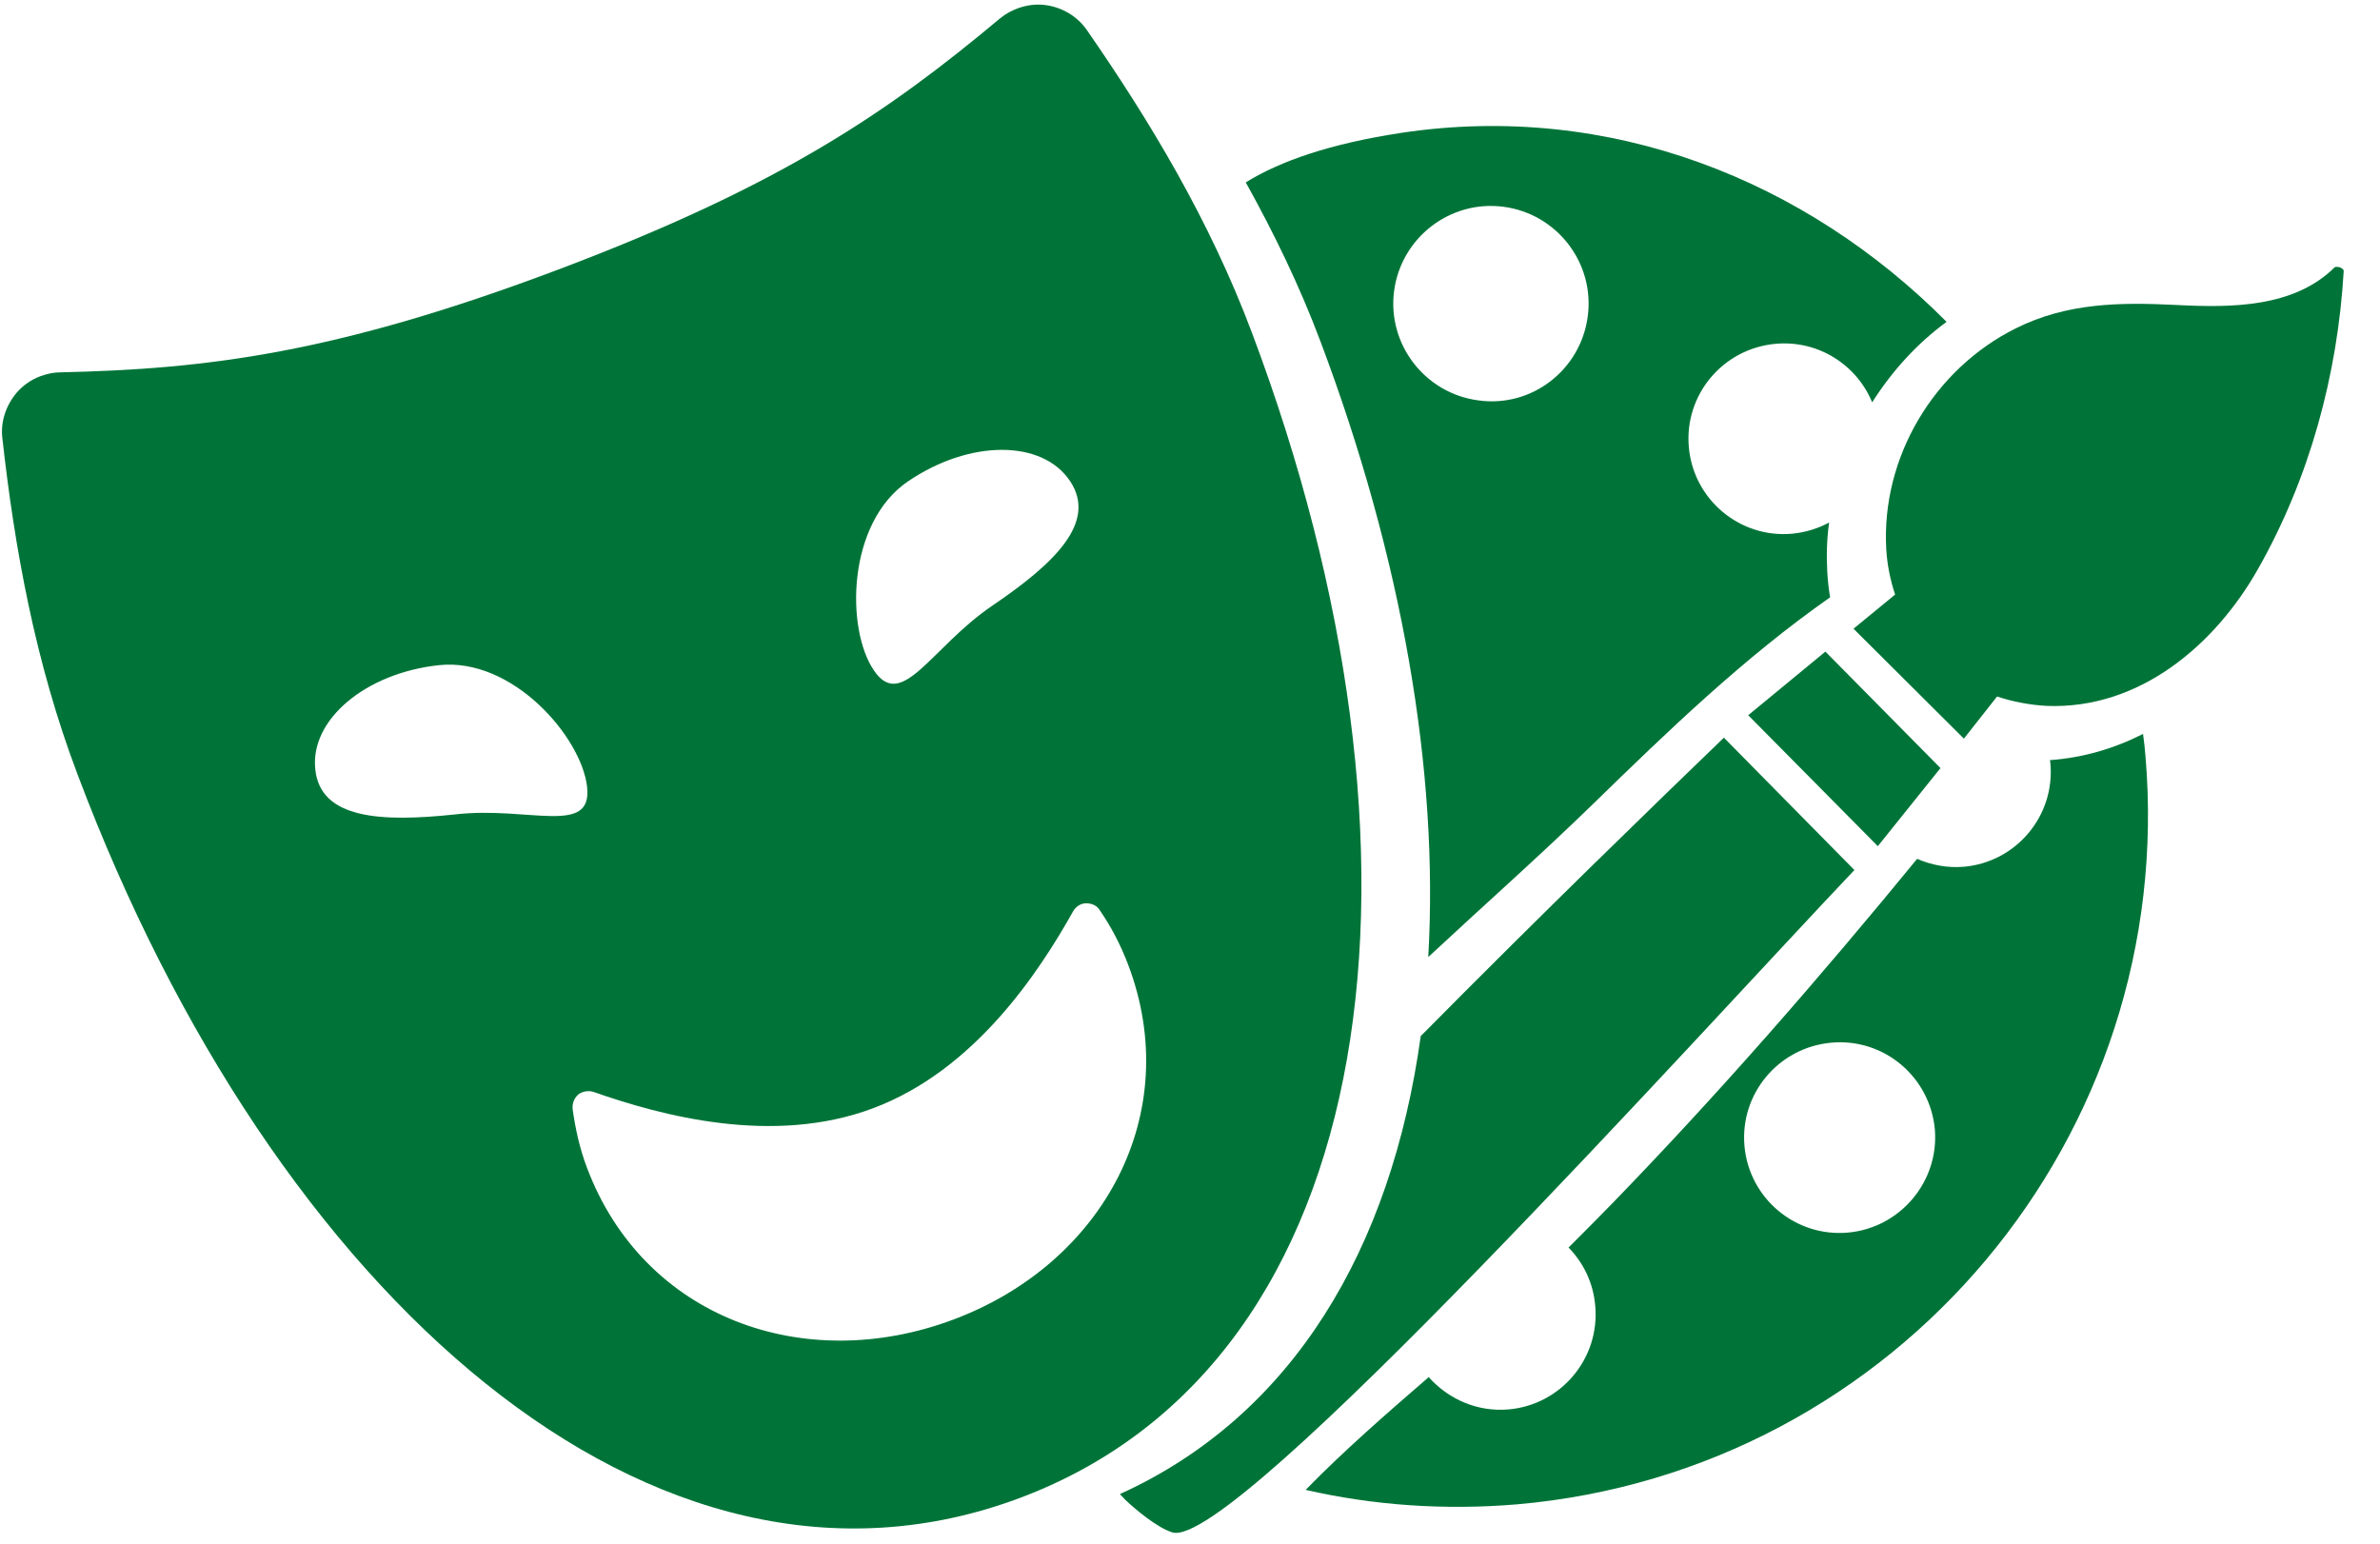 <?xml version="1.0" encoding="UTF-8"?>
<svg width="37px" height="24px" viewBox="0 0 37 24" version="1.1" xmlns="http://www.w3.org/2000/svg" xmlns:xlink="http://www.w3.org/1999/xlink">
    <title>C51FF21F-9C5E-4A39-AC5F-4952DC8A2212</title>
    <g id="UI-Kit" stroke="none" stroke-width="1" fill="none" fill-rule="evenodd">
        <g id="EVC_UIKit_Ping-Pong-Block-Type" transform="translate(-506, -629)" fill="#007438" fill-rule="nonzero">
            <g id="Group-15" transform="translate(506, 627)">
                <g id="noun_arts_1497592-copy" transform="translate(0, 2)">
                    <polygon id="Path" points="28.378 10.131 30.167 11.942 29.193 13.156 27.178 11.12"></polygon>
                    <path d="M30.531,11.484 L28.815,9.775 L29.462,9.244 L29.462,9.244 C29.389,9.025 29.338,8.785 29.324,8.538 C29.244,7.113 30.065,5.738 31.338,5.105 C32.138,4.705 32.967,4.698 33.84,4.742 C34.684,4.785 35.665,4.785 36.298,4.153 C36.349,4.138 36.429,4.167 36.436,4.211 C36.342,5.825 35.905,7.433 35.105,8.844 C34.436,10.029 33.258,11.033 31.818,10.975 C31.549,10.96 31.287,10.909 31.047,10.829 L31.047,10.829 L30.531,11.484 Z" id="Path"></path>
                    <path d="M33.353,11.745 C33.345,11.636 33.331,11.52 33.316,11.411 C32.873,11.636 32.385,11.782 31.869,11.818 C31.869,11.833 31.876,11.855 31.876,11.869 C31.949,12.684 31.345,13.404 30.531,13.476 C30.269,13.498 30.022,13.447 29.804,13.353 C28.291,15.2 26.72,17.004 25.062,18.713 C24.836,18.945 24.611,19.171 24.385,19.396 C24.618,19.636 24.771,19.949 24.8,20.305 C24.873,21.12 24.269,21.84 23.455,21.913 C22.967,21.956 22.516,21.753 22.211,21.411 C21.556,21.978 20.902,22.545 20.298,23.164 C21.345,23.404 22.451,23.484 23.585,23.389 C29.484,22.873 33.862,17.658 33.353,11.745 Z M28.727,19.164 C27.913,19.236 27.193,18.633 27.12,17.818 C27.047,17.004 27.651,16.284 28.473,16.211 C29.287,16.138 30.007,16.742 30.08,17.564 C30.145,18.371 29.542,19.091 28.727,19.164 Z" id="Shape"></path>
                    <path d="M16.895,0.465 C16.749,0.255 16.516,0.116 16.262,0.08 C16.109,0.058 15.956,0.08 15.818,0.131 C15.724,0.167 15.629,0.218 15.549,0.284 C13.811,1.738 12.153,2.88 8.684,4.189 C5.215,5.498 3.207,5.738 0.938,5.789 C0.836,5.789 0.735,5.811 0.633,5.847 C0.495,5.898 0.364,5.985 0.262,6.102 C0.095,6.298 0.007,6.553 0.036,6.807 C0.225,8.509 0.545,10.298 1.207,12.044 C4.262,20.153 10.175,25.425 15.862,23.287 C21.549,21.149 22.516,13.28 19.462,5.171 C18.807,3.425 17.869,1.869 16.895,0.465 Z M4.902,11.964 C4.815,11.193 5.68,10.465 6.822,10.342 C7.971,10.218 9.04,11.462 9.127,12.233 C9.215,13.004 8.218,12.531 7.076,12.662 C5.927,12.785 4.982,12.735 4.902,11.964 Z M14.822,20.516 C12.495,21.389 10.007,20.487 9.127,18.16 C9.011,17.855 8.945,17.549 8.902,17.244 C8.895,17.156 8.924,17.076 8.989,17.018 C9.055,16.967 9.142,16.953 9.222,16.975 C10.276,17.345 12.015,17.818 13.578,17.229 C15.142,16.64 16.138,15.142 16.684,14.167 C16.727,14.095 16.8,14.044 16.887,14.044 C16.975,14.044 17.055,14.08 17.098,14.153 C17.273,14.407 17.418,14.684 17.535,14.989 C18.422,17.316 17.149,19.644 14.822,20.516 Z M15.425,9.418 C14.473,10.065 14.022,11.069 13.585,10.422 C13.149,9.782 13.164,8.131 14.116,7.484 C15.069,6.836 16.196,6.829 16.633,7.476 C17.069,8.124 16.378,8.771 15.425,9.418 Z" id="Shape"></path>
                    <path d="M26.8,11.469 C25.811,12.422 23.942,14.233 22.087,16.109 C21.629,19.411 20.102,22.007 17.411,23.229 C17.433,23.258 17.462,23.28 17.484,23.309 C17.658,23.476 17.993,23.753 18.225,23.825 C19.178,24.116 26.473,16.007 28.829,13.527 L26.8,11.469 Z" id="Path"></path>
                    <path d="M21.789,2.065 C20.684,2.233 19.905,2.502 19.367,2.836 C19.804,3.622 20.204,4.444 20.531,5.316 C21.796,8.676 22.371,11.993 22.204,14.88 C23.055,14.087 23.927,13.316 24.764,12.502 C25.935,11.36 27.113,10.225 28.451,9.287 C28.429,9.156 28.415,9.025 28.407,8.887 C28.393,8.633 28.4,8.378 28.436,8.124 C28.262,8.218 28.073,8.276 27.862,8.298 C27.047,8.371 26.327,7.767 26.255,6.953 C26.182,6.138 26.785,5.418 27.607,5.345 C28.269,5.287 28.865,5.673 29.105,6.255 C29.411,5.775 29.796,5.345 30.262,5.004 C28.08,2.807 25.033,1.578 21.789,2.065 Z M22.982,6.225 C22.153,6.116 21.564,5.353 21.673,4.524 C21.782,3.695 22.545,3.105 23.375,3.215 C24.204,3.324 24.793,4.087 24.684,4.916 C24.575,5.753 23.811,6.342 22.982,6.225 Z" id="Shape"></path>
                </g>
            </g>
        </g>
    </g>
</svg>